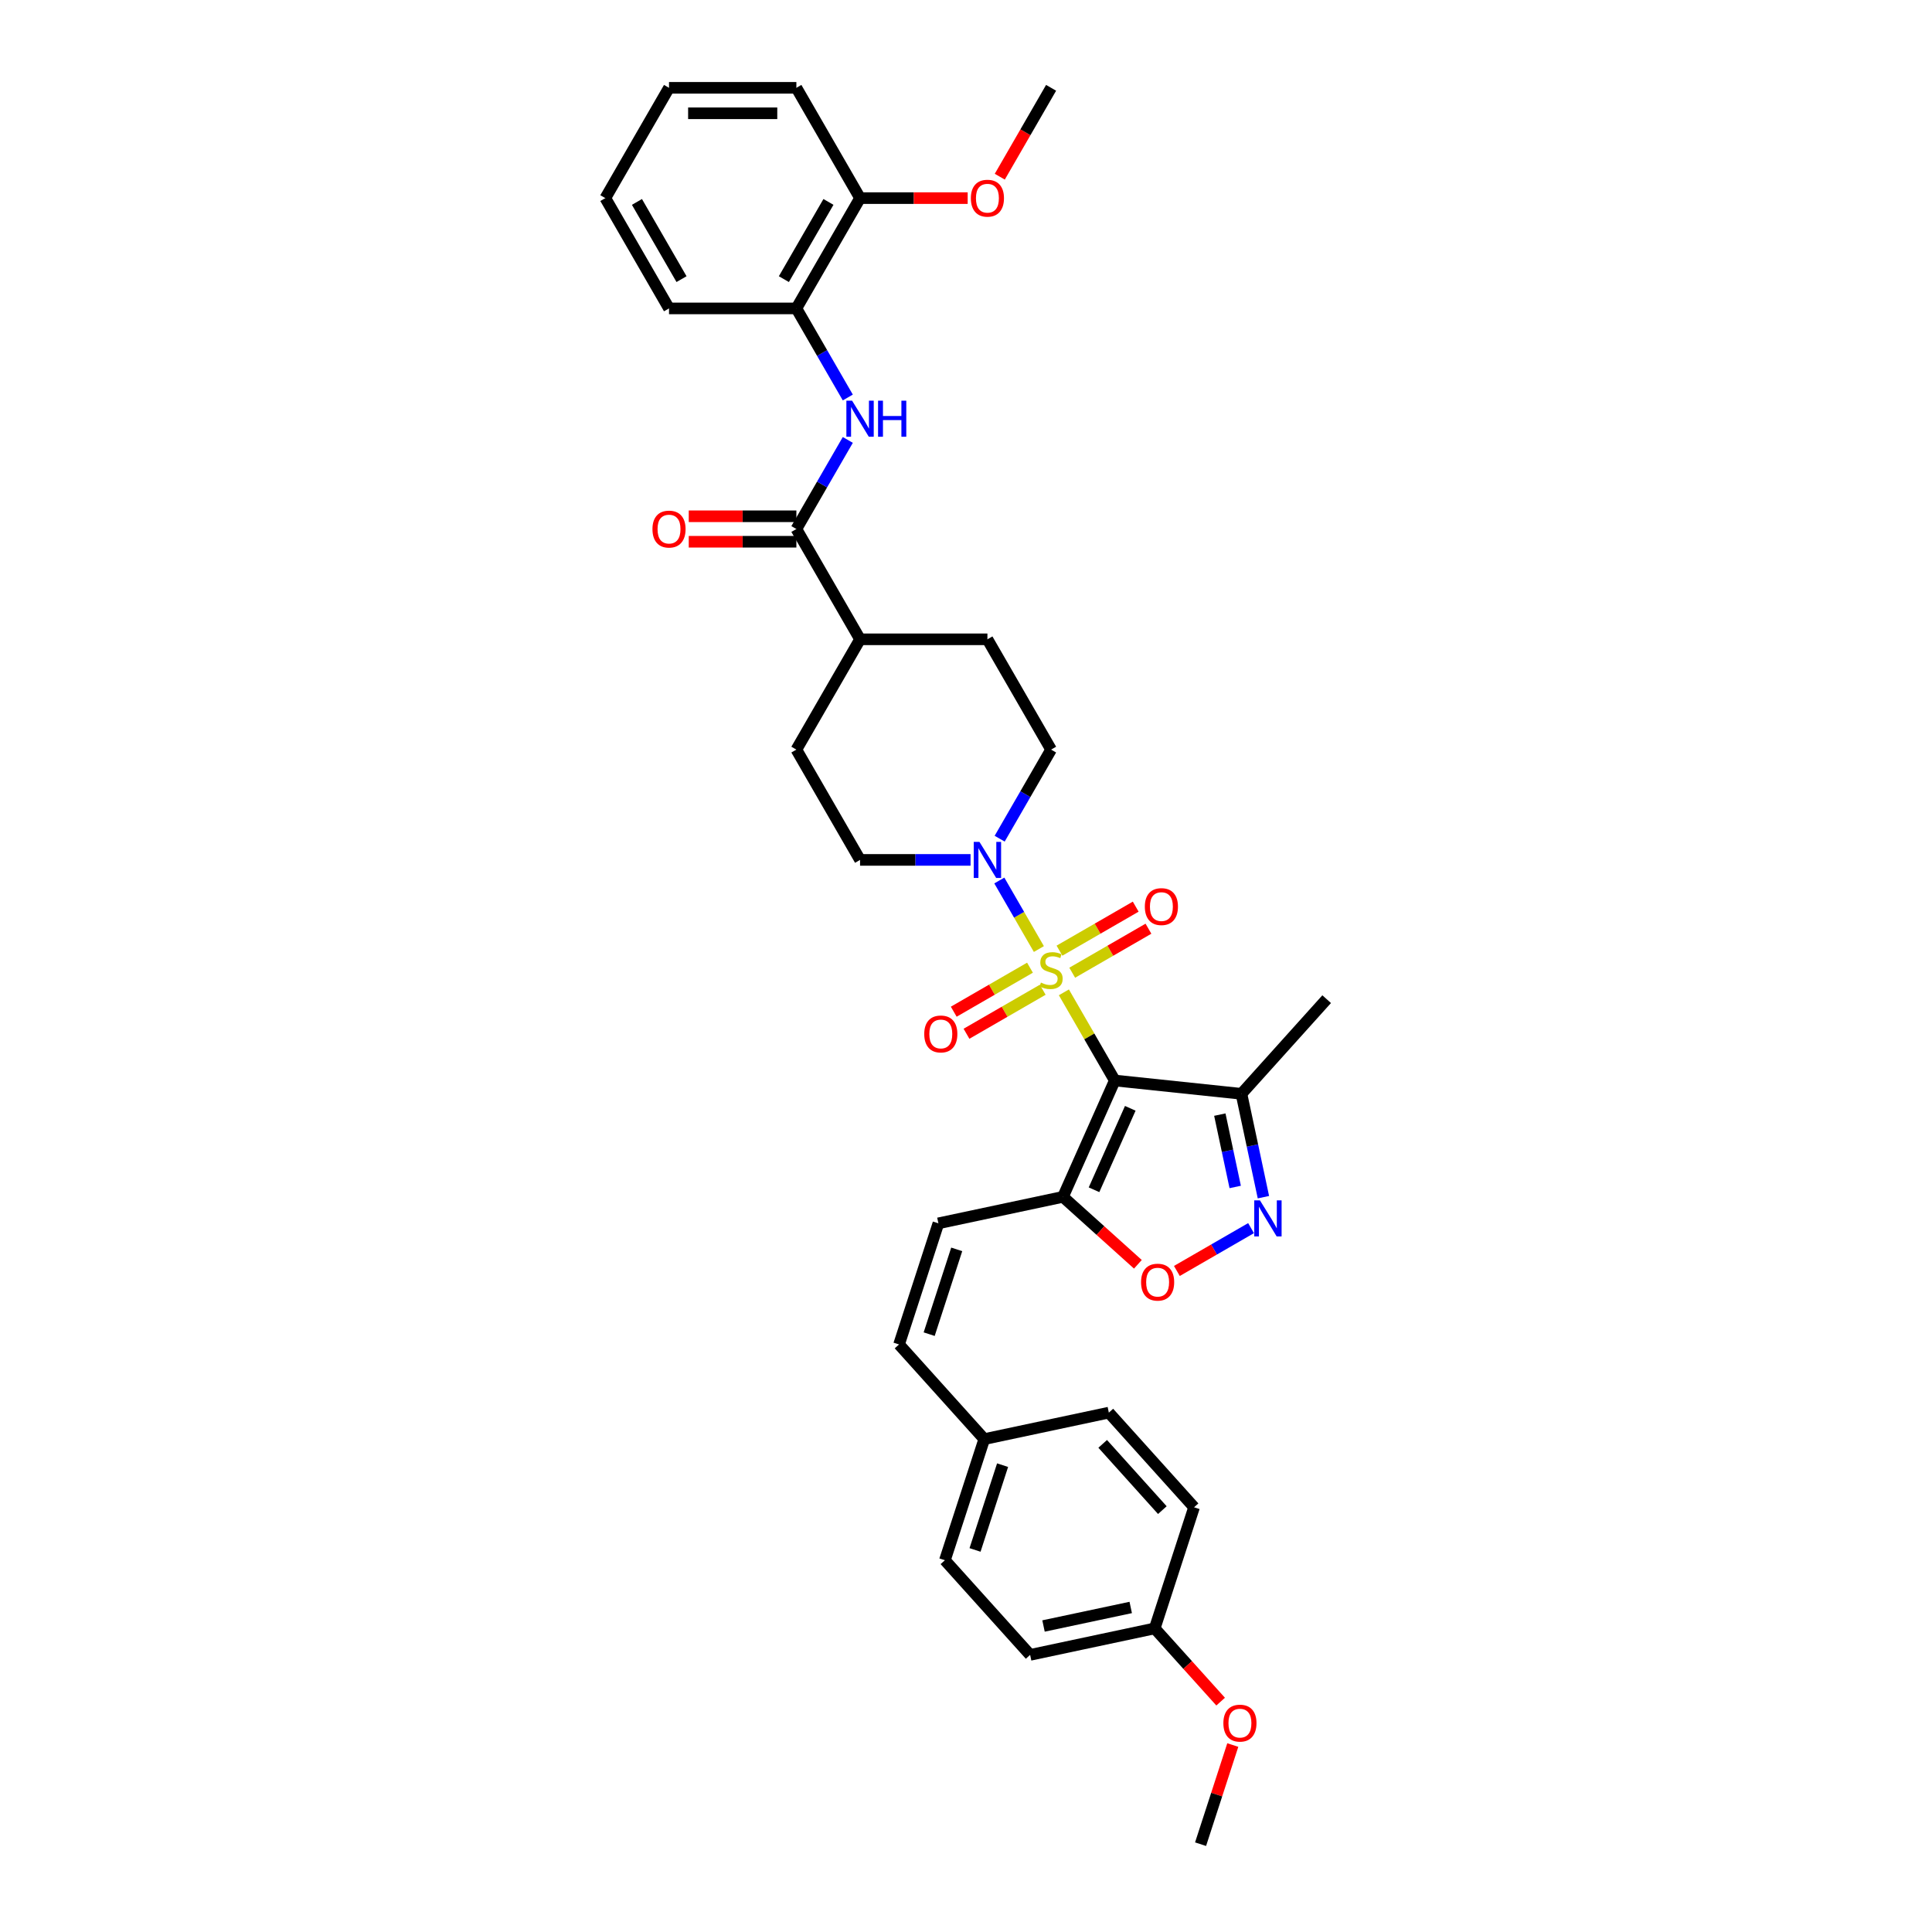 <?xml version='1.0' encoding='iso-8859-1'?>
<svg version='1.1' baseProfile='full'
              xmlns='http://www.w3.org/2000/svg'
                      xmlns:rdkit='http://www.rdkit.org/xml'
                      xmlns:xlink='http://www.w3.org/1999/xlink'
                  xml:space='preserve'
width='1000px' height='1000px' viewBox='0 0 1000 1000'>
<!-- END OF HEADER -->
<rect style='opacity:1.0;fill:#FFFFFF;stroke:none' width='1000' height='1000' x='0' y='0'> </rect>
<path class='bond-0' d='M 550.662,513.634 L 563.835,536.45' style='fill:none;fill-rule:evenodd;stroke:#CCCC00;stroke-width:6px;stroke-linecap:butt;stroke-linejoin:miter;stroke-opacity:1' />
<path class='bond-0' d='M 563.835,536.45 L 577.008,559.267' style='fill:none;fill-rule:evenodd;stroke:#000000;stroke-width:6px;stroke-linecap:butt;stroke-linejoin:miter;stroke-opacity:1' />
<path class='bond-2' d='M 537.722,491.22 L 527.483,473.486' style='fill:none;fill-rule:evenodd;stroke:#CCCC00;stroke-width:6px;stroke-linecap:butt;stroke-linejoin:miter;stroke-opacity:1' />
<path class='bond-2' d='M 527.483,473.486 L 517.245,455.752' style='fill:none;fill-rule:evenodd;stroke:#0000FF;stroke-width:6px;stroke-linecap:butt;stroke-linejoin:miter;stroke-opacity:1' />
<path class='bond-9' d='M 554.977,503.478 L 574.707,492.087' style='fill:none;fill-rule:evenodd;stroke:#CCCC00;stroke-width:6px;stroke-linecap:butt;stroke-linejoin:miter;stroke-opacity:1' />
<path class='bond-9' d='M 574.707,492.087 L 594.436,480.696' style='fill:none;fill-rule:evenodd;stroke:#FF0000;stroke-width:6px;stroke-linecap:butt;stroke-linejoin:miter;stroke-opacity:1' />
<path class='bond-9' d='M 548.385,492.06 L 568.115,480.669' style='fill:none;fill-rule:evenodd;stroke:#CCCC00;stroke-width:6px;stroke-linecap:butt;stroke-linejoin:miter;stroke-opacity:1' />
<path class='bond-9' d='M 568.115,480.669 L 587.844,469.278' style='fill:none;fill-rule:evenodd;stroke:#FF0000;stroke-width:6px;stroke-linecap:butt;stroke-linejoin:miter;stroke-opacity:1' />
<path class='bond-10' d='M 533.118,500.875 L 513.388,512.266' style='fill:none;fill-rule:evenodd;stroke:#CCCC00;stroke-width:6px;stroke-linecap:butt;stroke-linejoin:miter;stroke-opacity:1' />
<path class='bond-10' d='M 513.388,512.266 L 493.659,523.656' style='fill:none;fill-rule:evenodd;stroke:#FF0000;stroke-width:6px;stroke-linecap:butt;stroke-linejoin:miter;stroke-opacity:1' />
<path class='bond-10' d='M 539.71,512.293 L 519.98,523.684' style='fill:none;fill-rule:evenodd;stroke:#CCCC00;stroke-width:6px;stroke-linecap:butt;stroke-linejoin:miter;stroke-opacity:1' />
<path class='bond-10' d='M 519.98,523.684 L 500.251,535.074' style='fill:none;fill-rule:evenodd;stroke:#FF0000;stroke-width:6px;stroke-linecap:butt;stroke-linejoin:miter;stroke-opacity:1' />
<path class='bond-1' d='M 577.008,559.267 L 550.196,619.489' style='fill:none;fill-rule:evenodd;stroke:#000000;stroke-width:6px;stroke-linecap:butt;stroke-linejoin:miter;stroke-opacity:1' />
<path class='bond-1' d='M 585.031,573.663 L 566.262,615.819' style='fill:none;fill-rule:evenodd;stroke:#000000;stroke-width:6px;stroke-linecap:butt;stroke-linejoin:miter;stroke-opacity:1' />
<path class='bond-4' d='M 577.008,559.267 L 642.569,566.157' style='fill:none;fill-rule:evenodd;stroke:#000000;stroke-width:6px;stroke-linecap:butt;stroke-linejoin:miter;stroke-opacity:1' />
<path class='bond-5' d='M 550.196,619.489 L 569.581,636.945' style='fill:none;fill-rule:evenodd;stroke:#000000;stroke-width:6px;stroke-linecap:butt;stroke-linejoin:miter;stroke-opacity:1' />
<path class='bond-5' d='M 569.581,636.945 L 588.967,654.4' style='fill:none;fill-rule:evenodd;stroke:#FF0000;stroke-width:6px;stroke-linecap:butt;stroke-linejoin:miter;stroke-opacity:1' />
<path class='bond-8' d='M 550.196,619.489 L 485.714,633.195' style='fill:none;fill-rule:evenodd;stroke:#000000;stroke-width:6px;stroke-linecap:butt;stroke-linejoin:miter;stroke-opacity:1' />
<path class='bond-14' d='M 517.427,434.104 L 530.737,411.05' style='fill:none;fill-rule:evenodd;stroke:#0000FF;stroke-width:6px;stroke-linecap:butt;stroke-linejoin:miter;stroke-opacity:1' />
<path class='bond-14' d='M 530.737,411.05 L 544.047,387.996' style='fill:none;fill-rule:evenodd;stroke:#000000;stroke-width:6px;stroke-linecap:butt;stroke-linejoin:miter;stroke-opacity:1' />
<path class='bond-15' d='M 502.358,445.086 L 473.761,445.086' style='fill:none;fill-rule:evenodd;stroke:#0000FF;stroke-width:6px;stroke-linecap:butt;stroke-linejoin:miter;stroke-opacity:1' />
<path class='bond-15' d='M 473.761,445.086 L 445.164,445.086' style='fill:none;fill-rule:evenodd;stroke:#000000;stroke-width:6px;stroke-linecap:butt;stroke-linejoin:miter;stroke-opacity:1' />
<path class='bond-3' d='M 653.941,619.656 L 648.255,592.907' style='fill:none;fill-rule:evenodd;stroke:#0000FF;stroke-width:6px;stroke-linecap:butt;stroke-linejoin:miter;stroke-opacity:1' />
<path class='bond-3' d='M 648.255,592.907 L 642.569,566.157' style='fill:none;fill-rule:evenodd;stroke:#000000;stroke-width:6px;stroke-linecap:butt;stroke-linejoin:miter;stroke-opacity:1' />
<path class='bond-3' d='M 639.339,614.373 L 635.359,595.648' style='fill:none;fill-rule:evenodd;stroke:#0000FF;stroke-width:6px;stroke-linecap:butt;stroke-linejoin:miter;stroke-opacity:1' />
<path class='bond-3' d='M 635.359,595.648 L 631.379,576.923' style='fill:none;fill-rule:evenodd;stroke:#000000;stroke-width:6px;stroke-linecap:butt;stroke-linejoin:miter;stroke-opacity:1' />
<path class='bond-36' d='M 647.547,635.678 L 628.349,646.762' style='fill:none;fill-rule:evenodd;stroke:#0000FF;stroke-width:6px;stroke-linecap:butt;stroke-linejoin:miter;stroke-opacity:1' />
<path class='bond-36' d='M 628.349,646.762 L 609.151,657.846' style='fill:none;fill-rule:evenodd;stroke:#FF0000;stroke-width:6px;stroke-linecap:butt;stroke-linejoin:miter;stroke-opacity:1' />
<path class='bond-27' d='M 642.569,566.157 L 686.68,517.168' style='fill:none;fill-rule:evenodd;stroke:#000000;stroke-width:6px;stroke-linecap:butt;stroke-linejoin:miter;stroke-opacity:1' />
<path class='bond-6' d='M 412.203,273.815 L 445.164,330.906' style='fill:none;fill-rule:evenodd;stroke:#000000;stroke-width:6px;stroke-linecap:butt;stroke-linejoin:miter;stroke-opacity:1' />
<path class='bond-7' d='M 412.203,273.815 L 425.513,250.762' style='fill:none;fill-rule:evenodd;stroke:#000000;stroke-width:6px;stroke-linecap:butt;stroke-linejoin:miter;stroke-opacity:1' />
<path class='bond-7' d='M 425.513,250.762 L 438.823,227.708' style='fill:none;fill-rule:evenodd;stroke:#0000FF;stroke-width:6px;stroke-linecap:butt;stroke-linejoin:miter;stroke-opacity:1' />
<path class='bond-16' d='M 412.203,267.223 L 384.351,267.223' style='fill:none;fill-rule:evenodd;stroke:#000000;stroke-width:6px;stroke-linecap:butt;stroke-linejoin:miter;stroke-opacity:1' />
<path class='bond-16' d='M 384.351,267.223 L 356.499,267.223' style='fill:none;fill-rule:evenodd;stroke:#FF0000;stroke-width:6px;stroke-linecap:butt;stroke-linejoin:miter;stroke-opacity:1' />
<path class='bond-16' d='M 412.203,280.408 L 384.351,280.408' style='fill:none;fill-rule:evenodd;stroke:#000000;stroke-width:6px;stroke-linecap:butt;stroke-linejoin:miter;stroke-opacity:1' />
<path class='bond-16' d='M 384.351,280.408 L 356.499,280.408' style='fill:none;fill-rule:evenodd;stroke:#FF0000;stroke-width:6px;stroke-linecap:butt;stroke-linejoin:miter;stroke-opacity:1' />
<path class='bond-11' d='M 438.823,205.743 L 425.513,182.689' style='fill:none;fill-rule:evenodd;stroke:#0000FF;stroke-width:6px;stroke-linecap:butt;stroke-linejoin:miter;stroke-opacity:1' />
<path class='bond-11' d='M 425.513,182.689 L 412.203,159.635' style='fill:none;fill-rule:evenodd;stroke:#000000;stroke-width:6px;stroke-linecap:butt;stroke-linejoin:miter;stroke-opacity:1' />
<path class='bond-12' d='M 485.714,633.195 L 465.343,695.891' style='fill:none;fill-rule:evenodd;stroke:#000000;stroke-width:6px;stroke-linecap:butt;stroke-linejoin:miter;stroke-opacity:1' />
<path class='bond-12' d='M 495.197,646.674 L 480.938,690.561' style='fill:none;fill-rule:evenodd;stroke:#000000;stroke-width:6px;stroke-linecap:butt;stroke-linejoin:miter;stroke-opacity:1' />
<path class='bond-17' d='M 412.203,159.635 L 445.164,102.545' style='fill:none;fill-rule:evenodd;stroke:#000000;stroke-width:6px;stroke-linecap:butt;stroke-linejoin:miter;stroke-opacity:1' />
<path class='bond-17' d='M 405.729,144.479 L 428.802,104.516' style='fill:none;fill-rule:evenodd;stroke:#000000;stroke-width:6px;stroke-linecap:butt;stroke-linejoin:miter;stroke-opacity:1' />
<path class='bond-29' d='M 412.203,159.635 L 346.281,159.635' style='fill:none;fill-rule:evenodd;stroke:#000000;stroke-width:6px;stroke-linecap:butt;stroke-linejoin:miter;stroke-opacity:1' />
<path class='bond-20' d='M 465.343,695.891 L 509.453,744.881' style='fill:none;fill-rule:evenodd;stroke:#000000;stroke-width:6px;stroke-linecap:butt;stroke-linejoin:miter;stroke-opacity:1' />
<path class='bond-13' d='M 445.164,330.906 L 412.203,387.996' style='fill:none;fill-rule:evenodd;stroke:#000000;stroke-width:6px;stroke-linecap:butt;stroke-linejoin:miter;stroke-opacity:1' />
<path class='bond-35' d='M 445.164,330.906 L 511.086,330.906' style='fill:none;fill-rule:evenodd;stroke:#000000;stroke-width:6px;stroke-linecap:butt;stroke-linejoin:miter;stroke-opacity:1' />
<path class='bond-19' d='M 544.047,387.996 L 511.086,330.906' style='fill:none;fill-rule:evenodd;stroke:#000000;stroke-width:6px;stroke-linecap:butt;stroke-linejoin:miter;stroke-opacity:1' />
<path class='bond-18' d='M 445.164,445.086 L 412.203,387.996' style='fill:none;fill-rule:evenodd;stroke:#000000;stroke-width:6px;stroke-linecap:butt;stroke-linejoin:miter;stroke-opacity:1' />
<path class='bond-26' d='M 445.164,102.545 L 473.016,102.545' style='fill:none;fill-rule:evenodd;stroke:#000000;stroke-width:6px;stroke-linecap:butt;stroke-linejoin:miter;stroke-opacity:1' />
<path class='bond-26' d='M 473.016,102.545 L 500.868,102.545' style='fill:none;fill-rule:evenodd;stroke:#FF0000;stroke-width:6px;stroke-linecap:butt;stroke-linejoin:miter;stroke-opacity:1' />
<path class='bond-30' d='M 445.164,102.545 L 412.203,45.455' style='fill:none;fill-rule:evenodd;stroke:#000000;stroke-width:6px;stroke-linecap:butt;stroke-linejoin:miter;stroke-opacity:1' />
<path class='bond-22' d='M 509.453,744.881 L 573.935,731.175' style='fill:none;fill-rule:evenodd;stroke:#000000;stroke-width:6px;stroke-linecap:butt;stroke-linejoin:miter;stroke-opacity:1' />
<path class='bond-23' d='M 509.453,744.881 L 489.082,807.576' style='fill:none;fill-rule:evenodd;stroke:#000000;stroke-width:6px;stroke-linecap:butt;stroke-linejoin:miter;stroke-opacity:1' />
<path class='bond-23' d='M 518.937,758.359 L 504.677,802.246' style='fill:none;fill-rule:evenodd;stroke:#000000;stroke-width:6px;stroke-linecap:butt;stroke-linejoin:miter;stroke-opacity:1' />
<path class='bond-21' d='M 597.674,842.86 L 533.193,856.566' style='fill:none;fill-rule:evenodd;stroke:#000000;stroke-width:6px;stroke-linecap:butt;stroke-linejoin:miter;stroke-opacity:1' />
<path class='bond-21' d='M 585.261,832.02 L 540.124,841.614' style='fill:none;fill-rule:evenodd;stroke:#000000;stroke-width:6px;stroke-linecap:butt;stroke-linejoin:miter;stroke-opacity:1' />
<path class='bond-28' d='M 597.674,842.86 L 614.738,861.811' style='fill:none;fill-rule:evenodd;stroke:#000000;stroke-width:6px;stroke-linecap:butt;stroke-linejoin:miter;stroke-opacity:1' />
<path class='bond-28' d='M 614.738,861.811 L 631.801,880.762' style='fill:none;fill-rule:evenodd;stroke:#FF0000;stroke-width:6px;stroke-linecap:butt;stroke-linejoin:miter;stroke-opacity:1' />
<path class='bond-37' d='M 597.674,842.86 L 618.046,780.164' style='fill:none;fill-rule:evenodd;stroke:#000000;stroke-width:6px;stroke-linecap:butt;stroke-linejoin:miter;stroke-opacity:1' />
<path class='bond-24' d='M 573.935,731.175 L 618.046,780.164' style='fill:none;fill-rule:evenodd;stroke:#000000;stroke-width:6px;stroke-linecap:butt;stroke-linejoin:miter;stroke-opacity:1' />
<path class='bond-24' d='M 570.754,747.345 L 601.631,781.638' style='fill:none;fill-rule:evenodd;stroke:#000000;stroke-width:6px;stroke-linecap:butt;stroke-linejoin:miter;stroke-opacity:1' />
<path class='bond-25' d='M 489.082,807.576 L 533.193,856.566' style='fill:none;fill-rule:evenodd;stroke:#000000;stroke-width:6px;stroke-linecap:butt;stroke-linejoin:miter;stroke-opacity:1' />
<path class='bond-31' d='M 517.488,91.457 L 530.768,68.456' style='fill:none;fill-rule:evenodd;stroke:#FF0000;stroke-width:6px;stroke-linecap:butt;stroke-linejoin:miter;stroke-opacity:1' />
<path class='bond-31' d='M 530.768,68.456 L 544.047,45.455' style='fill:none;fill-rule:evenodd;stroke:#000000;stroke-width:6px;stroke-linecap:butt;stroke-linejoin:miter;stroke-opacity:1' />
<path class='bond-32' d='M 638.088,903.228 L 629.751,928.887' style='fill:none;fill-rule:evenodd;stroke:#FF0000;stroke-width:6px;stroke-linecap:butt;stroke-linejoin:miter;stroke-opacity:1' />
<path class='bond-32' d='M 629.751,928.887 L 621.414,954.545' style='fill:none;fill-rule:evenodd;stroke:#000000;stroke-width:6px;stroke-linecap:butt;stroke-linejoin:miter;stroke-opacity:1' />
<path class='bond-33' d='M 346.281,159.635 L 313.32,102.545' style='fill:none;fill-rule:evenodd;stroke:#000000;stroke-width:6px;stroke-linecap:butt;stroke-linejoin:miter;stroke-opacity:1' />
<path class='bond-33' d='M 352.755,144.479 L 329.682,104.516' style='fill:none;fill-rule:evenodd;stroke:#000000;stroke-width:6px;stroke-linecap:butt;stroke-linejoin:miter;stroke-opacity:1' />
<path class='bond-38' d='M 412.203,45.455 L 346.281,45.455' style='fill:none;fill-rule:evenodd;stroke:#000000;stroke-width:6px;stroke-linecap:butt;stroke-linejoin:miter;stroke-opacity:1' />
<path class='bond-38' d='M 402.315,58.639 L 356.169,58.639' style='fill:none;fill-rule:evenodd;stroke:#000000;stroke-width:6px;stroke-linecap:butt;stroke-linejoin:miter;stroke-opacity:1' />
<path class='bond-34' d='M 313.32,102.545 L 346.281,45.455' style='fill:none;fill-rule:evenodd;stroke:#000000;stroke-width:6px;stroke-linecap:butt;stroke-linejoin:miter;stroke-opacity:1' />
<path  class='atom-0' d='M 538.774 508.584
Q 538.985 508.663, 539.855 509.032
Q 540.725 509.401, 541.674 509.639
Q 542.65 509.85, 543.599 509.85
Q 545.366 509.85, 546.394 509.006
Q 547.423 508.136, 547.423 506.633
Q 547.423 505.604, 546.895 504.971
Q 546.394 504.339, 545.603 503.996
Q 544.812 503.653, 543.494 503.257
Q 541.832 502.756, 540.83 502.282
Q 539.855 501.807, 539.143 500.805
Q 538.457 499.803, 538.457 498.116
Q 538.457 495.769, 540.039 494.318
Q 541.648 492.868, 544.812 492.868
Q 546.974 492.868, 549.427 493.897
L 548.82 495.927
Q 546.579 495.004, 544.891 495.004
Q 543.072 495.004, 542.07 495.769
Q 541.068 496.507, 541.094 497.799
Q 541.094 498.801, 541.595 499.408
Q 542.123 500.014, 542.861 500.357
Q 543.626 500.7, 544.891 501.095
Q 546.579 501.623, 547.581 502.15
Q 548.583 502.677, 549.295 503.758
Q 550.033 504.813, 550.033 506.633
Q 550.033 509.217, 548.293 510.614
Q 546.579 511.986, 543.705 511.986
Q 542.043 511.986, 540.778 511.616
Q 539.538 511.274, 538.062 510.667
L 538.774 508.584
' fill='#CCCC00'/>
<path  class='atom-3' d='M 506.96 435.752
L 513.077 445.64
Q 513.684 446.616, 514.659 448.382
Q 515.635 450.149, 515.688 450.254
L 515.688 435.752
L 518.166 435.752
L 518.166 454.421
L 515.609 454.421
L 509.043 443.609
Q 508.278 442.344, 507.461 440.893
Q 506.67 439.443, 506.432 438.995
L 506.432 454.421
L 504.006 454.421
L 504.006 435.752
L 506.96 435.752
' fill='#0000FF'/>
<path  class='atom-4' d='M 652.149 621.304
L 658.266 631.193
Q 658.873 632.168, 659.848 633.935
Q 660.824 635.702, 660.877 635.807
L 660.877 621.304
L 663.355 621.304
L 663.355 639.973
L 660.798 639.973
L 654.232 629.162
Q 653.467 627.897, 652.65 626.446
Q 651.859 624.996, 651.621 624.548
L 651.621 639.973
L 649.195 639.973
L 649.195 621.304
L 652.149 621.304
' fill='#0000FF'/>
<path  class='atom-6' d='M 590.615 663.653
Q 590.615 659.17, 592.83 656.665
Q 595.045 654.16, 599.185 654.16
Q 603.325 654.16, 605.54 656.665
Q 607.755 659.17, 607.755 663.653
Q 607.755 668.188, 605.514 670.772
Q 603.272 673.33, 599.185 673.33
Q 595.072 673.33, 592.83 670.772
Q 590.615 668.214, 590.615 663.653
M 599.185 671.221
Q 602.033 671.221, 603.562 669.322
Q 605.118 667.397, 605.118 663.653
Q 605.118 659.987, 603.562 658.142
Q 602.033 656.269, 599.185 656.269
Q 596.337 656.269, 594.782 658.115
Q 593.252 659.961, 593.252 663.653
Q 593.252 667.423, 594.782 669.322
Q 596.337 671.221, 599.185 671.221
' fill='#FF0000'/>
<path  class='atom-8' d='M 441.038 207.391
L 447.155 217.279
Q 447.762 218.255, 448.737 220.021
Q 449.713 221.788, 449.766 221.894
L 449.766 207.391
L 452.244 207.391
L 452.244 226.06
L 449.687 226.06
L 443.121 215.249
Q 442.356 213.983, 441.539 212.533
Q 440.747 211.082, 440.51 210.634
L 440.51 226.06
L 438.084 226.06
L 438.084 207.391
L 441.038 207.391
' fill='#0000FF'/>
<path  class='atom-8' d='M 454.486 207.391
L 457.017 207.391
L 457.017 215.328
L 466.563 215.328
L 466.563 207.391
L 469.094 207.391
L 469.094 226.06
L 466.563 226.06
L 466.563 217.437
L 457.017 217.437
L 457.017 226.06
L 454.486 226.06
L 454.486 207.391
' fill='#0000FF'/>
<path  class='atom-10' d='M 592.568 469.268
Q 592.568 464.785, 594.783 462.28
Q 596.998 459.775, 601.138 459.775
Q 605.278 459.775, 607.493 462.28
Q 609.708 464.785, 609.708 469.268
Q 609.708 473.803, 607.466 476.388
Q 605.225 478.945, 601.138 478.945
Q 597.024 478.945, 594.783 476.388
Q 592.568 473.83, 592.568 469.268
M 601.138 476.836
Q 603.985 476.836, 605.515 474.937
Q 607.071 473.012, 607.071 469.268
Q 607.071 465.603, 605.515 463.757
Q 603.985 461.885, 601.138 461.885
Q 598.29 461.885, 596.734 463.731
Q 595.205 465.576, 595.205 469.268
Q 595.205 473.039, 596.734 474.937
Q 598.29 476.836, 601.138 476.836
' fill='#FF0000'/>
<path  class='atom-11' d='M 478.387 535.19
Q 478.387 530.707, 480.602 528.202
Q 482.817 525.697, 486.957 525.697
Q 491.097 525.697, 493.312 528.202
Q 495.527 530.707, 495.527 535.19
Q 495.527 539.726, 493.286 542.31
Q 491.044 544.868, 486.957 544.868
Q 482.844 544.868, 480.602 542.31
Q 478.387 539.752, 478.387 535.19
M 486.957 542.758
Q 489.805 542.758, 491.334 540.859
Q 492.89 538.935, 492.89 535.19
Q 492.89 531.525, 491.334 529.679
Q 489.805 527.807, 486.957 527.807
Q 484.109 527.807, 482.554 529.653
Q 481.024 531.499, 481.024 535.19
Q 481.024 538.961, 482.554 540.859
Q 484.109 542.758, 486.957 542.758
' fill='#FF0000'/>
<path  class='atom-17' d='M 337.711 273.868
Q 337.711 269.385, 339.926 266.88
Q 342.141 264.375, 346.281 264.375
Q 350.421 264.375, 352.636 266.88
Q 354.851 269.385, 354.851 273.868
Q 354.851 278.404, 352.61 280.988
Q 350.368 283.546, 346.281 283.546
Q 342.168 283.546, 339.926 280.988
Q 337.711 278.43, 337.711 273.868
M 346.281 281.436
Q 349.129 281.436, 350.658 279.537
Q 352.214 277.613, 352.214 273.868
Q 352.214 270.203, 350.658 268.357
Q 349.129 266.485, 346.281 266.485
Q 343.433 266.485, 341.877 268.331
Q 340.348 270.177, 340.348 273.868
Q 340.348 277.639, 341.877 279.537
Q 343.433 281.436, 346.281 281.436
' fill='#FF0000'/>
<path  class='atom-27' d='M 502.516 102.598
Q 502.516 98.115, 504.731 95.61
Q 506.946 93.105, 511.086 93.105
Q 515.226 93.105, 517.441 95.61
Q 519.656 98.115, 519.656 102.598
Q 519.656 107.133, 517.415 109.717
Q 515.174 112.275, 511.086 112.275
Q 506.973 112.275, 504.731 109.717
Q 502.516 107.159, 502.516 102.598
M 511.086 110.165
Q 513.934 110.165, 515.464 108.267
Q 517.019 106.342, 517.019 102.598
Q 517.019 98.932, 515.464 97.086
Q 513.934 95.214, 511.086 95.214
Q 508.239 95.214, 506.683 97.06
Q 505.153 98.906, 505.153 102.598
Q 505.153 106.368, 506.683 108.267
Q 508.239 110.165, 511.086 110.165
' fill='#FF0000'/>
<path  class='atom-29' d='M 633.215 891.903
Q 633.215 887.42, 635.43 884.915
Q 637.645 882.41, 641.785 882.41
Q 645.925 882.41, 648.14 884.915
Q 650.355 887.42, 650.355 891.903
Q 650.355 896.438, 648.113 899.022
Q 645.872 901.58, 641.785 901.58
Q 637.671 901.58, 635.43 899.022
Q 633.215 896.464, 633.215 891.903
M 641.785 899.47
Q 644.633 899.47, 646.162 897.572
Q 647.718 895.647, 647.718 891.903
Q 647.718 888.237, 646.162 886.391
Q 644.633 884.519, 641.785 884.519
Q 638.937 884.519, 637.381 886.365
Q 635.852 888.211, 635.852 891.903
Q 635.852 895.673, 637.381 897.572
Q 638.937 899.47, 641.785 899.47
' fill='#FF0000'/>
</svg>
